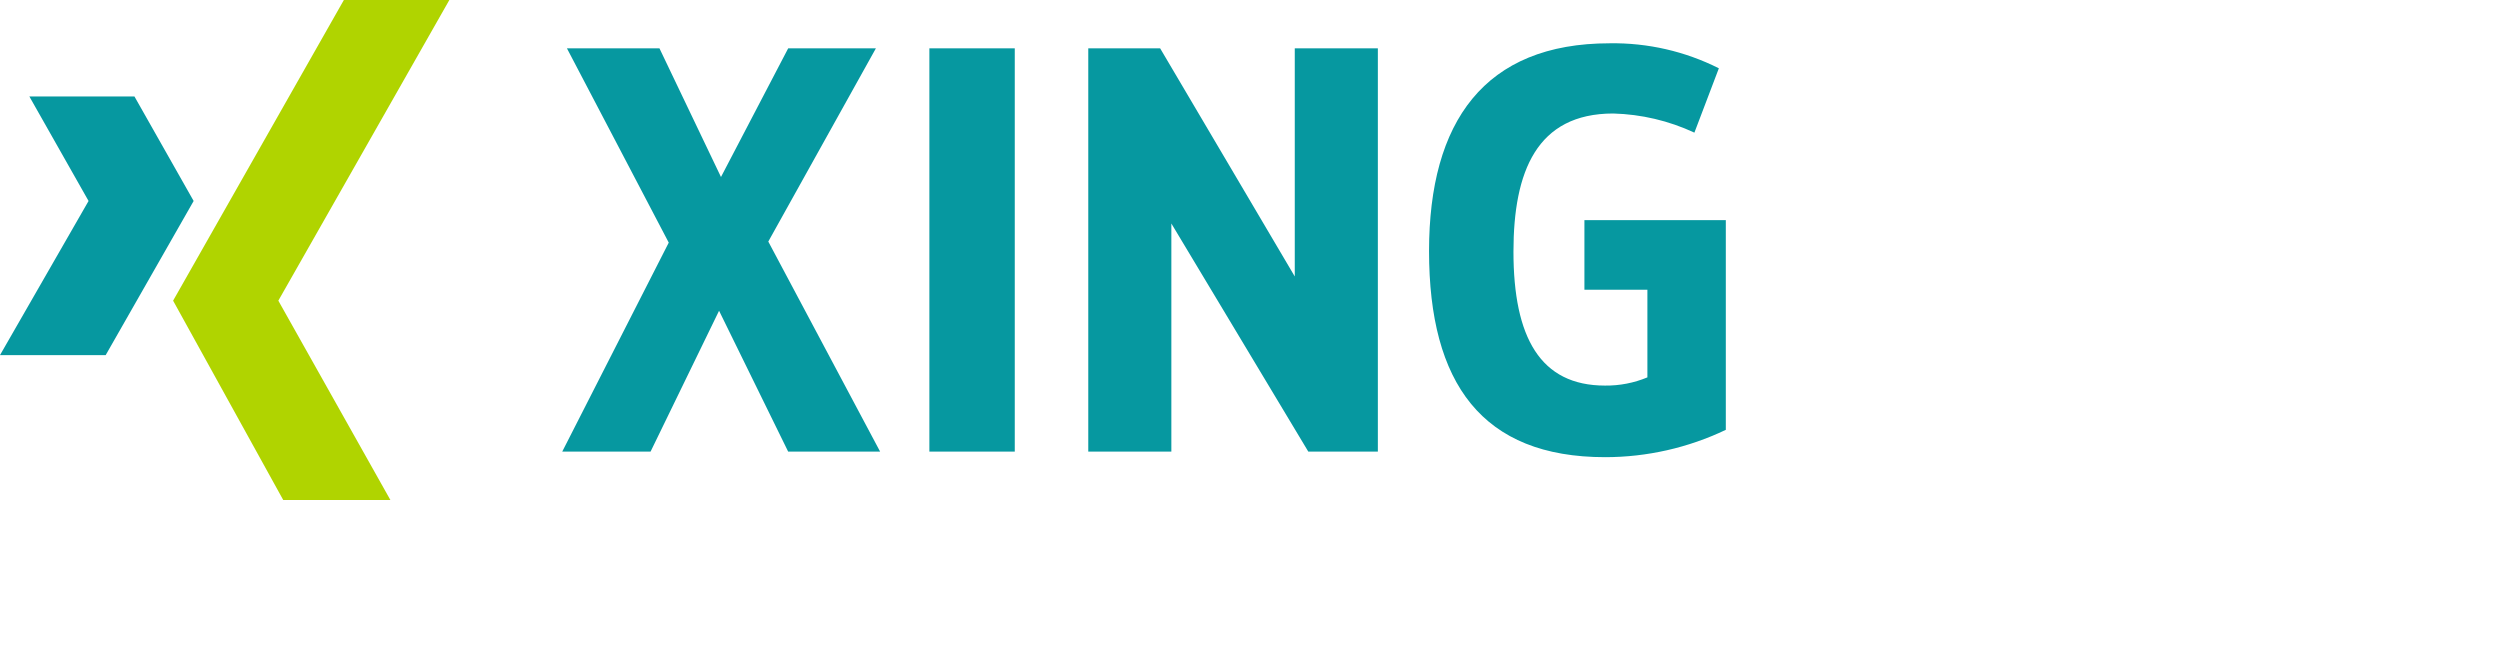 <svg width="120" height="32" viewBox="0 0 120 32" fill="none" xmlns="http://www.w3.org/2000/svg">
<path fill-rule="evenodd" clip-rule="evenodd" d="M1.41 4.631L4.251 9.647L0 17.045H5.073L9.295 9.647L6.454 4.631H1.41Z" fill="#0698A0"/>
<path fill-rule="evenodd" clip-rule="evenodd" d="M16.506 0L8.309 14.432L13.595 24H18.739L13.36 14.432L21.569 0H16.506Z" fill="#B0D400"/>
<path fill-rule="evenodd" clip-rule="evenodd" d="M31.654 2.32L34.607 8.496L37.833 2.32H42.043L36.878 11.595L42.246 21.678H37.832L34.515 14.916L31.227 21.678H26.987L32.1 11.646L27.213 2.32H31.654ZM44.61 21.678H48.709V2.32H44.61V21.678ZM82.829 10.566H76.052V13.906H79.075V18.114C78.43 18.382 77.738 18.516 77.039 18.508C73.934 18.508 72.646 16.197 72.646 12.079C72.646 8.234 73.762 5.448 77.435 5.448C78.784 5.484 80.11 5.797 81.331 6.367L82.505 3.278C80.883 2.462 79.086 2.05 77.269 2.078C71.253 2.078 68.594 5.842 68.594 12.053C68.594 18.401 71.141 21.944 77.045 21.944C79.051 21.944 81.031 21.495 82.839 20.632V10.566H82.829ZM55.687 2.32H52.237V21.678H56.225V10.728L62.799 21.678H66.137V2.32H62.149V13.27L55.687 2.32Z" fill="#0698A0"/>
</svg>
